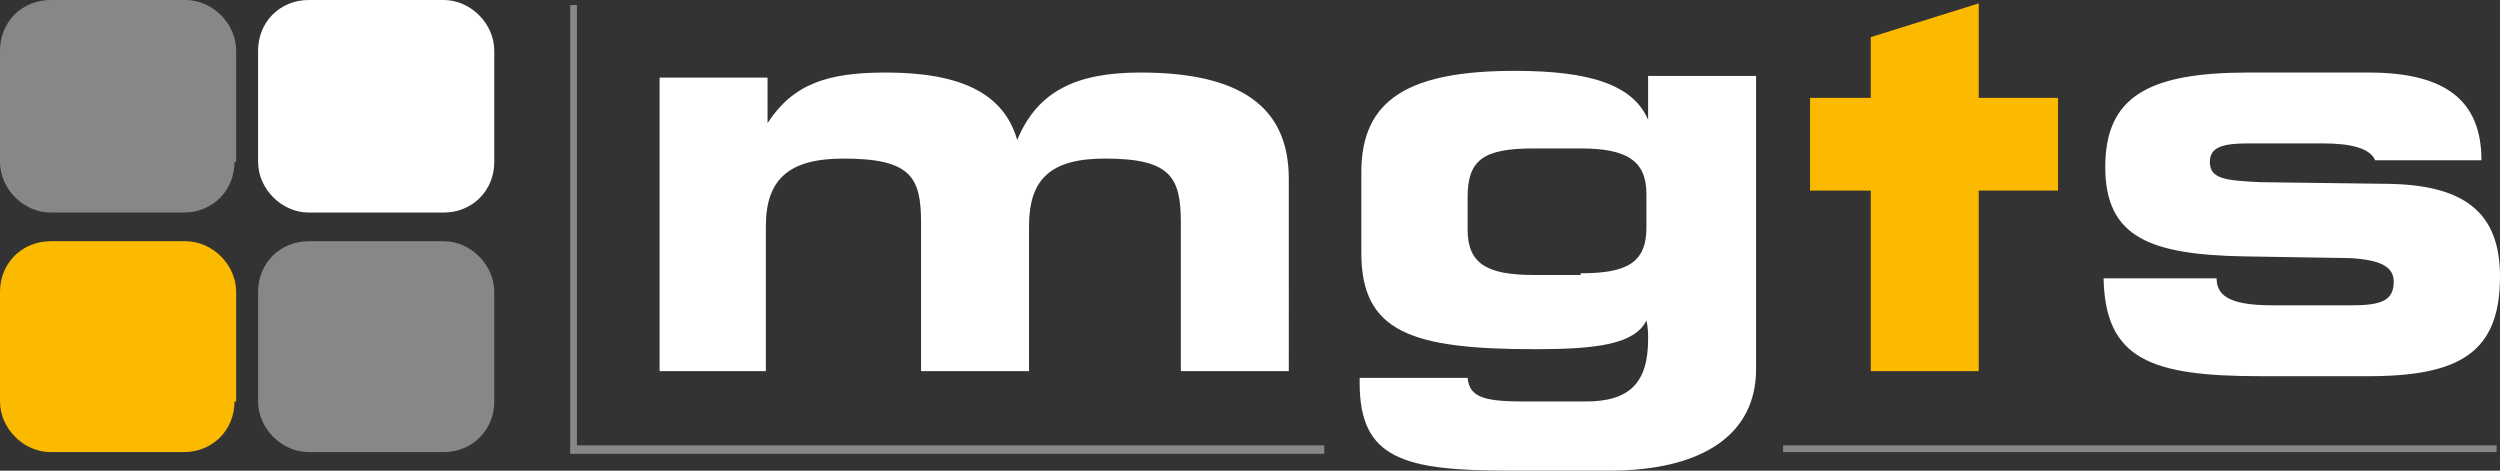 <svg xmlns="http://www.w3.org/2000/svg" width="148.2" height="27.9" viewBox="0 0 148.2 27.9">
	<rect x="0" y="0" width="148.2" height="27.9" fill="#333333" stroke="none"/>
	<g id="NoColourRemove">
		<path fill="#888688" d="M13.9 9.6c0 1.7-1.3 3-3 3H3c-1.6 0-3-1.4-3-3V3c0-1.7 1.3-3 3-3h8c1.6 0 3 1.4 3 3v6.6z"/>
		<path fill="#FFF" d="M29.3 9.6c0 1.7-1.3 3-3 3h-8c-1.6 0-3-1.4-3-3V3c0-1.7 1.3-3 3-3h8c1.6 0 3 1.4 3 3v6.6z"/>
		<path fill="#FBBA00" d="M13.9 23.8c0 1.7-1.3 3-3 3H3c-1.6 0-3-1.4-3-3v-6.5c0-1.7 1.3-3 3-3h8c1.6 0 3 1.4 3 3v6.5z"/>
		<path fill="#888688" d="M29.3 23.8c0 1.7-1.3 3-3 3h-8c-1.6 0-3-1.4-3-3v-6.5c0-1.7 1.3-3 3-3h8c1.6 0 3 1.4 3 3v6.5zM78.5 26.4H34.2V.3h-.4v26.6h44.7zm27.2 0H148v.4h-42.3z"/>
		<path d="M39.1 22V4.6h6.4v2.7c1.5-2.3 3.5-3 7-3 4.4 0 7 1.2 7.8 4 1.2-2.9 3.5-4 7.3-4 5.9 0 8.8 2 8.8 6.3V22H70v-8.8c0-2.7-.6-3.8-4.5-3.8-3.2 0-4.5 1.2-4.5 4V22h-6.4v-8.8c0-2.7-.6-3.8-4.6-3.8-3.2 0-4.6 1.2-4.6 4V22h-6.3zM91 20.7c-7.3 0-10.3-1-10.3-5.7v-4.8c0-4.3 2.8-6 9.1-6 4.4 0 7 .8 7.9 2.9V4.5h6.4v17.4c0 3.8-3.1 6-8.7 6h-5.9c-6.3 0-8.9-.7-8.9-5.2v-.3H87c.1 1.2 1.1 1.4 3.4 1.4H94c2.6 0 3.7-1.1 3.7-3.7 0-.3 0-.7-.1-1.1-.7 1.4-2.9 1.7-6.6 1.7zm2.7-4.5c2.7 0 3.9-.6 3.9-2.7v-2c0-2-1.2-2.7-3.9-2.7h-2.8c-3 0-3.9.7-3.9 2.9v1.9c0 2 1.1 2.7 3.9 2.7h2.8zm37.7.3c0 1.2 1.1 1.6 3.4 1.6h4.6c1.8 0 2.5-.3 2.5-1.4 0-.9-.8-1.3-2.6-1.4l-6.2-.1c-5.6-.1-8.3-1.1-8.3-5.3 0-4.2 2.6-5.6 8.5-5.6h7.1c4.5 0 6.7 1.6 6.7 5.2h-6.3c-.3-.7-1.4-1-3.1-1h-4.4c-1.5 0-2.3.2-2.3 1.1 0 1 .9 1.1 3 1.2l7.7.1c4.4.1 6.5 1.7 6.5 5.5 0 4.5-2.4 5.9-7.8 5.9H134c-6.5 0-9.2-1-9.3-5.8h6.7z" fill="#FFF"/>
		<path fill="#FBB900" d="M122 5.8h-4.7V.2l-6.4 2v3.6h-3.6v5.5h3.6V22h6.4V11.3h4.7z"/>
	</g>
</svg>
